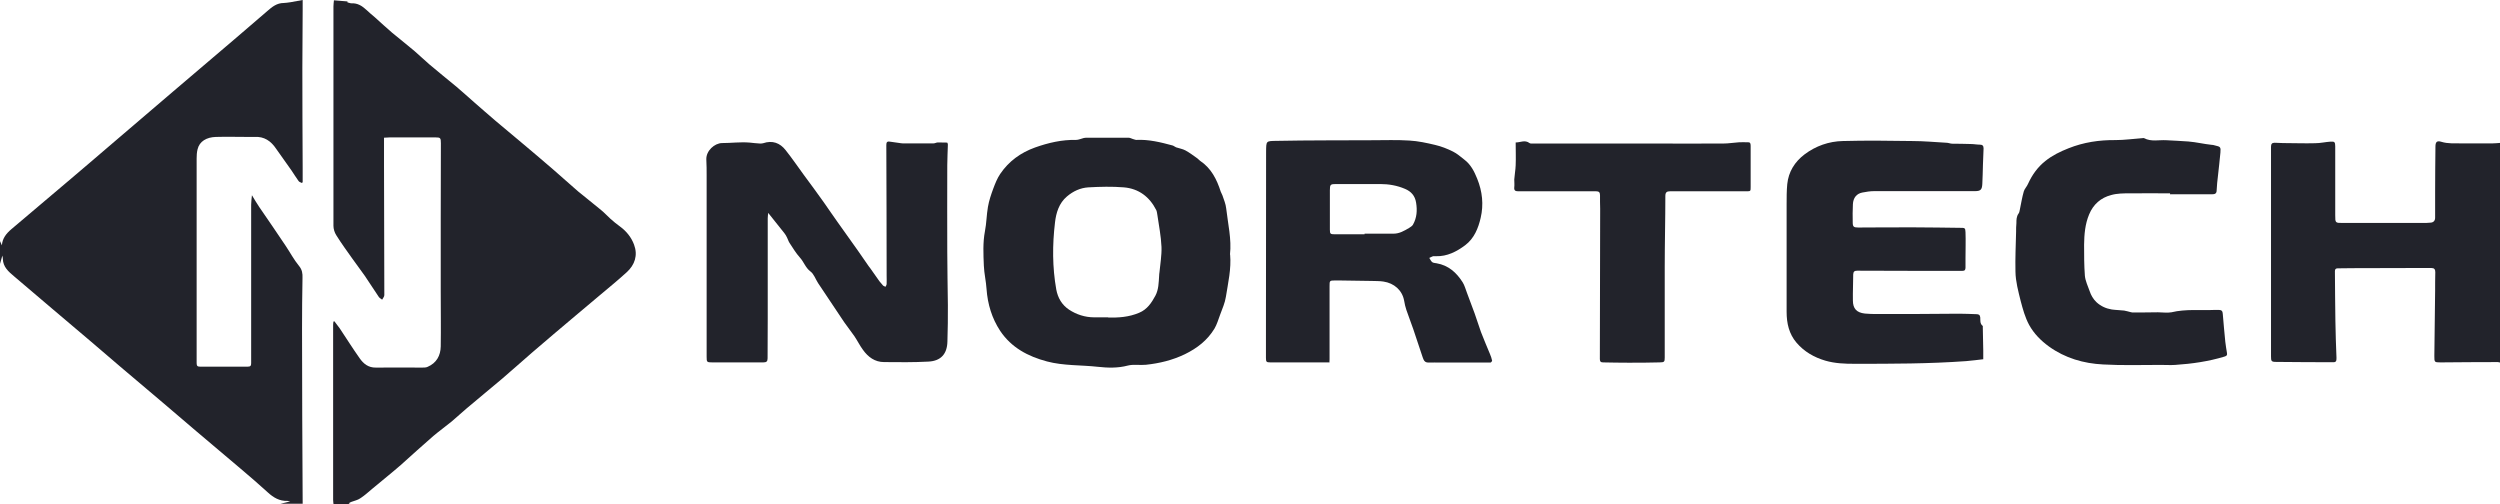 <?xml version="1.0" encoding="utf-8"?>
<svg xmlns="http://www.w3.org/2000/svg" fill="none" height="100%" overflow="visible" preserveAspectRatio="none" style="display: block;" viewBox="0 0 119 24" width="100%">
<g clip-path="url(#clip0_0_2706)" id="Nortech 1">
<path d="M14.407 0C14.407 0.158 14.407 0.323 14.407 0.48C14.407 1.403 14.392 2.325 14.392 3.248C14.392 4.83 14.399 6.42 14.407 8.002C14.407 8.227 14.407 8.453 14.407 8.678C14.392 8.685 14.377 8.7 14.362 8.707C14.31 8.678 14.242 8.662 14.212 8.617C14.093 8.453 13.988 8.28 13.876 8.115C13.637 7.77 13.383 7.425 13.143 7.08C12.897 6.713 12.575 6.487 12.112 6.518C12.022 6.518 11.925 6.518 11.835 6.518C11.312 6.518 10.788 6.503 10.272 6.518C9.831 6.532 9.495 6.728 9.405 7.103C9.368 7.245 9.36 7.402 9.36 7.545C9.36 10.793 9.36 14.04 9.36 17.288C9.36 17.422 9.405 17.453 9.525 17.453C10.28 17.453 11.035 17.453 11.79 17.453C11.925 17.453 11.955 17.407 11.955 17.288C11.955 16.68 11.955 16.073 11.955 15.473C11.955 13.568 11.955 11.662 11.955 9.75C11.955 9.607 11.977 9.457 11.992 9.293C12.119 9.495 12.216 9.675 12.336 9.848C12.755 10.463 13.181 11.07 13.592 11.693C13.809 12.015 13.988 12.36 14.235 12.66C14.384 12.84 14.407 13.02 14.399 13.23C14.384 14.04 14.377 14.842 14.377 15.652C14.377 18.427 14.392 21.203 14.407 23.977H13.353C13.495 23.948 13.637 23.91 13.816 23.865C13.741 23.85 13.711 23.843 13.682 23.843C13.308 23.858 13.016 23.685 12.747 23.438C12.321 23.047 11.88 22.672 11.439 22.297C10.743 21.705 10.041 21.12 9.345 20.527C8.822 20.085 8.314 19.642 7.79 19.2C7.102 18.615 6.415 18.038 5.734 17.46C5.241 17.04 4.755 16.62 4.261 16.2C3.671 15.697 3.08 15.203 2.49 14.7C1.884 14.182 1.278 13.665 0.673 13.155C0.404 12.93 0.142 12.705 0.135 12.315C0.135 12.277 0.127 12.24 0.112 12.165C0.06 12.345 0.03 12.45 0 12.562C0 12.203 0 11.835 0 11.475C0.03 11.543 0.06 11.61 0.09 11.678C0.112 11.348 0.299 11.115 0.538 10.912C1.48 10.117 2.422 9.322 3.364 8.52C3.97 8.01 4.568 7.492 5.166 6.982C6.19 6.105 7.222 5.228 8.246 4.35C9.256 3.495 10.258 2.64 11.267 1.778C11.753 1.365 12.239 0.945 12.725 0.525C12.956 0.323 13.181 0.142 13.51 0.142C13.607 0.142 13.697 0.12 13.831 0.105" fill="#22232B" id="Vector"/>
<path d="M16.538 0.068C16.538 0.068 16.538 0.098 16.538 0.113C16.605 0.128 16.672 0.158 16.732 0.158C17.023 0.142 17.24 0.285 17.442 0.472C17.569 0.593 17.704 0.705 17.838 0.818C18.115 1.065 18.384 1.32 18.668 1.56C19.02 1.853 19.378 2.13 19.73 2.43C19.969 2.632 20.193 2.857 20.433 3.06C20.866 3.428 21.307 3.78 21.741 4.14C22.025 4.38 22.294 4.628 22.578 4.875C22.915 5.168 23.244 5.46 23.58 5.745C23.984 6.09 24.403 6.428 24.806 6.772C25.315 7.2 25.823 7.628 26.324 8.062C26.728 8.408 27.116 8.768 27.52 9.113C27.879 9.412 28.253 9.697 28.612 9.998C28.769 10.125 28.903 10.275 29.053 10.41C29.202 10.545 29.359 10.672 29.516 10.785C29.823 11.01 30.055 11.303 30.182 11.648C30.369 12.15 30.219 12.607 29.83 12.96C29.419 13.335 28.986 13.688 28.559 14.047C28.178 14.37 27.789 14.693 27.408 15.015C26.705 15.607 26.003 16.2 25.307 16.8C24.829 17.212 24.358 17.64 23.872 18.052C23.326 18.517 22.765 18.968 22.22 19.433C21.98 19.635 21.748 19.852 21.509 20.055C21.218 20.295 20.911 20.512 20.627 20.753C20.104 21.203 19.595 21.675 19.079 22.133C18.631 22.523 18.167 22.89 17.711 23.273C17.524 23.43 17.345 23.595 17.143 23.723C17.023 23.805 16.874 23.835 16.732 23.887C16.687 23.902 16.635 23.925 16.597 23.97C16.687 23.992 16.784 24.008 16.874 24.03H15.88C15.872 23.955 15.857 23.88 15.857 23.797C15.857 21.023 15.857 18.247 15.857 15.465C15.857 15.412 15.865 15.36 15.872 15.307L15.917 15.293C15.999 15.405 16.089 15.518 16.171 15.63C16.485 16.102 16.792 16.59 17.121 17.055C17.3 17.31 17.532 17.505 17.891 17.497C18.631 17.49 19.364 17.497 20.104 17.497C20.193 17.497 20.283 17.497 20.358 17.46C20.777 17.28 20.971 16.927 20.979 16.492C20.993 15.63 20.979 14.76 20.979 13.898C20.979 12.727 20.979 11.557 20.979 10.387C20.979 9.195 20.979 8.002 20.986 6.817C20.986 6.562 20.963 6.54 20.717 6.54C19.999 6.54 19.281 6.54 18.564 6.54C18.466 6.54 18.369 6.555 18.279 6.555C18.279 6.968 18.279 7.357 18.279 7.755C18.279 9.855 18.294 11.947 18.294 14.047C18.294 14.123 18.227 14.19 18.19 14.265C18.137 14.22 18.07 14.19 18.033 14.137C17.808 13.807 17.592 13.463 17.367 13.133C17.173 12.855 16.964 12.585 16.769 12.307C16.508 11.94 16.246 11.58 16.007 11.197C15.925 11.07 15.872 10.898 15.872 10.748C15.872 7.268 15.872 3.788 15.872 0.307C15.872 0.21 15.887 0.113 15.895 0.015" fill="#22232B" id="Vector_2"/>
<path d="M119 17.258C119 17.258 118.933 17.235 118.895 17.235C117.998 17.235 117.101 17.242 116.204 17.25C116.189 17.25 116.174 17.25 116.159 17.25C115.875 17.25 115.875 17.235 115.875 16.942C115.89 15.915 115.897 14.88 115.912 13.852C115.912 13.553 115.912 13.252 115.92 12.953C115.92 12.818 115.867 12.758 115.74 12.758C115.389 12.758 115.038 12.758 114.686 12.758C113.782 12.758 112.877 12.758 111.98 12.765C111.741 12.765 111.509 12.773 111.27 12.773C111.18 12.773 111.142 12.818 111.142 12.908C111.15 13.703 111.15 14.49 111.165 15.285C111.172 15.87 111.195 16.455 111.217 17.04C111.217 17.183 111.202 17.25 111.038 17.242C110.141 17.235 109.243 17.242 108.346 17.227C108.115 17.227 108.1 17.19 108.1 16.957C108.1 15.188 108.1 13.41 108.1 11.64C108.1 10.088 108.1 8.543 108.1 6.99C108.1 6.855 108.144 6.795 108.272 6.795C108.406 6.795 108.541 6.81 108.668 6.81C109.176 6.81 109.692 6.832 110.2 6.817C110.447 6.817 110.686 6.758 110.933 6.742C111.127 6.728 111.157 6.765 111.157 6.968C111.157 8.062 111.157 9.15 111.157 10.245C111.157 10.613 111.157 10.613 111.524 10.613C112.787 10.613 114.043 10.613 115.307 10.613C115.434 10.613 115.561 10.613 115.695 10.598C115.838 10.59 115.912 10.5 115.912 10.365C115.912 9.975 115.912 9.578 115.912 9.188C115.912 8.453 115.92 7.718 115.927 6.982C115.927 6.758 115.995 6.683 116.211 6.75C116.525 6.848 116.832 6.817 117.146 6.825C117.647 6.825 118.148 6.825 118.649 6.825C118.768 6.825 118.888 6.81 119 6.803V17.25V17.258Z" fill="#22232B" id="Vector_3"/>
<path d="M36.566 10.14C36.559 10.223 36.544 10.305 36.544 10.387C36.544 11.977 36.544 13.568 36.544 15.158C36.544 15.787 36.537 16.425 36.537 17.055C36.537 17.205 36.484 17.25 36.335 17.25C35.527 17.25 34.712 17.25 33.905 17.25C33.643 17.25 33.636 17.235 33.636 16.98C33.636 14.107 33.636 11.242 33.636 8.37C33.636 8.107 33.636 7.853 33.621 7.59C33.606 7.178 34.01 6.817 34.368 6.81C34.81 6.81 35.243 6.75 35.684 6.787C35.849 6.803 36.013 6.825 36.178 6.832C36.23 6.832 36.282 6.832 36.327 6.817C36.768 6.668 37.127 6.803 37.396 7.147C37.695 7.522 37.972 7.928 38.256 8.318C38.578 8.752 38.899 9.188 39.213 9.63C39.43 9.938 39.639 10.252 39.856 10.553C40.185 11.018 40.514 11.475 40.843 11.94C41.007 12.172 41.172 12.412 41.336 12.652C41.359 12.69 41.389 12.72 41.411 12.75C41.561 12.96 41.71 13.178 41.86 13.387C41.912 13.455 41.972 13.523 42.032 13.59C42.062 13.62 42.106 13.627 42.151 13.65C42.174 13.605 42.204 13.56 42.204 13.515C42.211 13.387 42.204 13.26 42.204 13.125C42.204 11.055 42.196 8.977 42.189 6.907C42.189 6.78 42.219 6.72 42.353 6.742C42.495 6.765 42.645 6.787 42.787 6.803C42.847 6.81 42.906 6.825 42.966 6.825C43.46 6.825 43.946 6.825 44.439 6.825C44.506 6.825 44.574 6.78 44.641 6.78C44.79 6.78 44.932 6.78 45.082 6.787C45.097 6.787 45.119 6.848 45.119 6.878C45.112 7.207 45.09 7.537 45.09 7.867C45.09 9.248 45.082 10.62 45.09 12C45.09 12.84 45.112 13.68 45.119 14.52C45.119 15.098 45.119 15.682 45.097 16.26C45.082 16.852 44.783 17.183 44.192 17.212C43.489 17.25 42.787 17.242 42.084 17.235C41.643 17.235 41.321 16.995 41.075 16.65C40.925 16.448 40.813 16.215 40.671 16.005C40.514 15.78 40.342 15.562 40.185 15.338C39.766 14.715 39.348 14.092 38.937 13.47C38.817 13.283 38.742 13.043 38.578 12.922C38.338 12.742 38.264 12.465 38.077 12.262C37.89 12.053 37.74 11.805 37.583 11.565C37.531 11.49 37.508 11.393 37.464 11.31C37.426 11.235 37.389 11.16 37.337 11.1C37.082 10.777 36.828 10.463 36.566 10.133V10.14Z" fill="#22232B" id="Vector_4"/>
<path d="M58.554 12.113C58.614 12.803 58.457 13.463 58.352 14.13C58.307 14.422 58.18 14.7 58.076 14.985C57.993 15.21 57.926 15.443 57.807 15.645C57.47 16.2 56.984 16.575 56.401 16.86C55.81 17.145 55.19 17.295 54.547 17.363C54.263 17.392 53.956 17.332 53.687 17.4C53.209 17.527 52.73 17.512 52.259 17.46C51.452 17.37 50.629 17.415 49.837 17.205C48.932 16.965 48.14 16.545 47.609 15.75C47.213 15.15 47.011 14.475 46.959 13.755C46.936 13.387 46.846 13.02 46.831 12.645C46.809 12.098 46.779 11.55 46.884 11.002C46.959 10.62 46.959 10.23 47.026 9.848C47.078 9.547 47.175 9.262 47.28 8.977C47.37 8.738 47.467 8.49 47.609 8.28C48.02 7.673 48.581 7.268 49.269 7.02C49.904 6.795 50.547 6.645 51.22 6.66C51.34 6.66 51.459 6.6 51.586 6.57C51.631 6.562 51.676 6.555 51.721 6.555C52.386 6.555 53.052 6.555 53.717 6.555C53.784 6.555 53.852 6.593 53.919 6.615C53.979 6.63 54.039 6.66 54.091 6.66C54.681 6.63 55.25 6.772 55.81 6.923C55.87 6.938 55.923 6.99 55.982 7.013C56.132 7.065 56.296 7.088 56.431 7.162C56.625 7.268 56.812 7.41 56.992 7.537C57.037 7.567 57.074 7.62 57.119 7.65C57.65 8.002 57.919 8.535 58.106 9.12C58.128 9.18 58.166 9.24 58.188 9.3C58.255 9.502 58.345 9.705 58.367 9.922C58.45 10.658 58.629 11.385 58.547 12.12L58.554 12.113ZM52.745 15.113C53.224 15.127 53.732 15.098 54.225 14.887C54.607 14.73 54.816 14.408 54.995 14.078C55.153 13.785 55.153 13.447 55.175 13.125C55.175 13.072 55.182 13.02 55.19 12.967C55.227 12.562 55.302 12.158 55.287 11.752C55.265 11.25 55.167 10.748 55.093 10.245C55.078 10.162 55.07 10.072 55.04 10.005C54.719 9.367 54.203 8.977 53.493 8.918C52.932 8.873 52.371 8.887 51.811 8.918C51.429 8.94 51.085 9.098 50.786 9.352C50.405 9.675 50.27 10.133 50.218 10.59C50.091 11.655 50.091 12.72 50.278 13.777C50.353 14.182 50.547 14.512 50.884 14.738C51.235 14.97 51.646 15.105 52.08 15.105C52.289 15.105 52.506 15.105 52.76 15.105L52.745 15.113Z" fill="#22232B" id="Vector_5"/>
<path d="M63.294 17.25C62.599 17.25 61.919 17.25 61.238 17.25C60.984 17.25 60.73 17.25 60.476 17.25C60.281 17.25 60.259 17.227 60.259 17.032C60.259 16.733 60.259 16.433 60.259 16.133C60.259 13.17 60.259 10.207 60.266 7.245C60.266 7.245 60.266 7.237 60.266 7.23C60.274 6.697 60.251 6.713 60.782 6.705C62.292 6.675 63.81 6.683 65.32 6.675C65.911 6.675 66.501 6.652 67.085 6.69C67.496 6.713 67.915 6.803 68.318 6.9C68.61 6.968 68.894 7.08 69.163 7.215C69.358 7.312 69.529 7.463 69.701 7.598C70.008 7.83 70.172 8.152 70.314 8.505C70.561 9.113 70.628 9.742 70.479 10.373C70.367 10.86 70.172 11.348 69.746 11.67C69.335 11.977 68.886 12.21 68.356 12.195C68.311 12.195 68.258 12.195 68.214 12.195C68.154 12.217 68.094 12.248 68.034 12.277C68.079 12.345 68.116 12.435 68.176 12.48C68.229 12.518 68.311 12.518 68.386 12.533C68.946 12.63 69.328 12.975 69.619 13.432C69.716 13.582 69.761 13.77 69.829 13.943C69.956 14.273 70.075 14.595 70.195 14.925C70.299 15.217 70.389 15.51 70.494 15.803C70.628 16.155 70.778 16.5 70.92 16.845C70.965 16.95 71.002 17.055 71.025 17.168C71.025 17.19 70.972 17.258 70.95 17.258C70.165 17.258 69.38 17.258 68.595 17.258C68.393 17.258 68.191 17.25 67.989 17.258C67.877 17.258 67.802 17.212 67.758 17.108C67.743 17.078 67.728 17.04 67.72 17.01C67.571 16.56 67.421 16.11 67.272 15.668C67.167 15.36 67.047 15.06 66.943 14.752C66.898 14.61 66.86 14.467 66.838 14.318C66.748 13.815 66.359 13.477 65.851 13.402C65.672 13.373 65.477 13.38 65.298 13.373C64.782 13.365 64.266 13.357 63.75 13.35C63.683 13.35 63.616 13.35 63.548 13.35C63.287 13.35 63.287 13.365 63.287 13.62C63.287 14.783 63.287 15.938 63.287 17.1C63.287 17.137 63.287 17.183 63.279 17.265L63.294 17.25ZM64.954 11.152C64.954 11.152 64.954 11.13 64.954 11.123C65.41 11.123 65.874 11.123 66.33 11.123C66.614 11.123 66.838 10.988 67.07 10.852C67.137 10.807 67.219 10.762 67.257 10.695C67.444 10.365 67.466 10.012 67.406 9.645C67.354 9.315 67.167 9.113 66.883 8.992C66.501 8.828 66.105 8.76 65.694 8.76C64.991 8.76 64.289 8.76 63.593 8.76C63.332 8.76 63.302 8.783 63.302 9.053C63.302 9.675 63.302 10.305 63.302 10.928C63.302 11.13 63.324 11.152 63.533 11.152C64.004 11.152 64.483 11.152 64.954 11.152Z" fill="#22232B" id="Vector_6"/>
<path d="M94.403 17.1C94.134 17.13 93.857 17.168 93.581 17.19C91.816 17.317 90.052 17.317 88.287 17.317C87.816 17.317 87.353 17.302 86.889 17.168C86.351 17.01 85.88 16.74 85.514 16.312C85.155 15.893 85.043 15.383 85.043 14.842C85.043 13.14 85.043 11.438 85.043 9.727C85.043 9.405 85.043 9.082 85.073 8.768C85.132 8.175 85.431 7.702 85.895 7.35C86.433 6.945 87.054 6.728 87.719 6.713C88.818 6.683 89.917 6.697 91.016 6.713C91.562 6.713 92.108 6.765 92.654 6.795C92.743 6.795 92.833 6.84 92.93 6.84C93.222 6.848 93.513 6.84 93.805 6.855C93.947 6.855 94.097 6.885 94.239 6.885C94.366 6.885 94.418 6.938 94.418 7.065C94.41 7.327 94.396 7.582 94.388 7.845C94.381 8.152 94.373 8.453 94.358 8.76C94.343 9.03 94.276 9.098 94.007 9.098C93.244 9.098 92.482 9.098 91.712 9.098C90.882 9.098 90.052 9.098 89.215 9.098C89.028 9.098 88.833 9.127 88.646 9.165C88.377 9.217 88.213 9.412 88.198 9.72C88.183 10.012 88.183 10.297 88.19 10.59C88.19 10.8 88.243 10.83 88.459 10.83C89.349 10.83 90.231 10.815 91.121 10.822C91.854 10.822 92.586 10.838 93.319 10.845C93.521 10.845 93.551 10.845 93.558 11.055C93.573 11.46 93.558 11.873 93.558 12.285C93.558 12.435 93.558 12.585 93.558 12.735C93.558 12.848 93.521 12.893 93.409 12.893C91.742 12.893 90.074 12.893 88.407 12.885C88.28 12.885 88.22 12.922 88.213 13.057C88.213 13.47 88.19 13.883 88.198 14.303C88.198 14.693 88.377 14.88 88.766 14.925C88.968 14.947 89.17 14.947 89.371 14.947C89.932 14.947 90.493 14.947 91.061 14.947C91.794 14.947 92.526 14.932 93.259 14.932C93.536 14.932 93.805 14.947 94.082 14.955C94.194 14.955 94.246 14.992 94.261 15.113C94.269 15.248 94.239 15.405 94.373 15.51C94.388 15.518 94.381 15.547 94.381 15.57C94.388 15.945 94.396 16.312 94.403 16.688C94.403 16.823 94.403 16.957 94.403 17.115V17.1Z" fill="#22232B" id="Vector_7"/>
<path d="M103.3 9.203C102.657 9.203 102.021 9.195 101.378 9.203C101.079 9.203 100.773 9.203 100.489 9.285C100.003 9.412 99.644 9.72 99.442 10.207C99.248 10.672 99.21 11.16 99.203 11.648C99.203 12.143 99.203 12.63 99.24 13.125C99.263 13.373 99.382 13.613 99.465 13.852C99.532 14.055 99.636 14.235 99.793 14.385C99.995 14.572 100.242 14.685 100.511 14.73C100.713 14.76 100.915 14.76 101.109 14.783C101.214 14.797 101.311 14.835 101.416 14.857C101.438 14.857 101.468 14.873 101.491 14.873C101.902 14.873 102.305 14.873 102.717 14.865C102.933 14.865 103.158 14.902 103.36 14.865C104.047 14.7 104.75 14.783 105.445 14.752C105.505 14.752 105.558 14.752 105.617 14.752C105.752 14.752 105.797 14.812 105.804 14.94C105.842 15.383 105.879 15.825 105.924 16.267C105.946 16.455 105.976 16.635 106.006 16.815C106.021 16.913 105.984 16.942 105.887 16.973C105.124 17.205 104.339 17.317 103.539 17.37C103.315 17.385 103.083 17.37 102.859 17.37C101.939 17.37 101.02 17.4 100.107 17.348C99.18 17.302 98.298 17.047 97.528 16.492C97.147 16.215 96.818 15.885 96.586 15.465C96.392 15.105 96.287 14.715 96.182 14.318C96.07 13.86 95.943 13.402 95.936 12.93C95.921 12.3 95.951 11.67 95.966 11.04C95.966 10.898 95.966 10.762 95.981 10.62C95.981 10.463 95.981 10.305 96.085 10.162C96.123 10.117 96.13 10.035 96.145 9.975C96.205 9.69 96.25 9.398 96.332 9.113C96.369 8.985 96.481 8.88 96.534 8.752C96.728 8.325 96.99 7.957 97.356 7.665C97.693 7.395 98.066 7.215 98.463 7.058C99.18 6.772 99.928 6.66 100.698 6.668C101.124 6.668 101.543 6.607 101.969 6.577C101.999 6.577 102.036 6.562 102.059 6.577C102.403 6.758 102.769 6.652 103.12 6.675C103.472 6.697 103.816 6.705 104.167 6.735C104.541 6.765 104.9 6.855 105.266 6.893C105.326 6.893 105.378 6.907 105.431 6.923C105.692 6.982 105.715 6.997 105.692 7.26C105.662 7.635 105.61 8.01 105.573 8.385C105.55 8.602 105.52 8.828 105.513 9.053C105.513 9.217 105.431 9.248 105.289 9.248C104.623 9.248 103.958 9.248 103.292 9.248C103.292 9.248 103.292 9.232 103.292 9.225L103.3 9.203Z" fill="#22232B" id="Vector_8"/>
<path d="M72.169 6.78C72.37 6.78 72.587 6.645 72.804 6.81C72.841 6.84 72.916 6.832 72.969 6.832C74.838 6.832 76.707 6.832 78.576 6.832C79.727 6.832 80.878 6.84 82.03 6.832C82.284 6.832 82.531 6.787 82.785 6.772C82.912 6.765 83.047 6.772 83.174 6.772C83.301 6.758 83.331 6.817 83.331 6.938C83.331 7.447 83.331 7.965 83.331 8.475C83.331 8.617 83.331 8.752 83.331 8.895C83.331 9.105 83.331 9.105 83.121 9.105C82.164 9.105 81.207 9.105 80.258 9.105C80.004 9.105 79.749 9.105 79.495 9.105C79.346 9.105 79.271 9.15 79.271 9.322C79.271 10.455 79.241 11.588 79.241 12.727C79.241 14.16 79.241 15.585 79.241 17.017C79.241 17.22 79.226 17.25 78.987 17.25C78.493 17.265 78.007 17.265 77.514 17.265C77.11 17.265 76.707 17.258 76.303 17.25C76.183 17.25 76.153 17.198 76.153 17.085C76.153 14.7 76.168 12.322 76.168 9.938C76.168 9.727 76.153 9.51 76.161 9.3C76.161 9.158 76.116 9.105 75.974 9.105C75.361 9.105 74.748 9.105 74.127 9.105C73.507 9.105 72.886 9.105 72.266 9.105C72.131 9.105 72.064 9.068 72.079 8.918C72.094 8.797 72.079 8.67 72.079 8.543C72.094 8.318 72.139 8.092 72.146 7.867C72.161 7.515 72.146 7.155 72.146 6.78H72.169Z" fill="#22232B" id="Vector_9"/>
</g>
<defs>
<clipPath id="clip0_0_2706">
<rect fill="white" height="24" width="119"/>
</clipPath>
</defs>
</svg>
